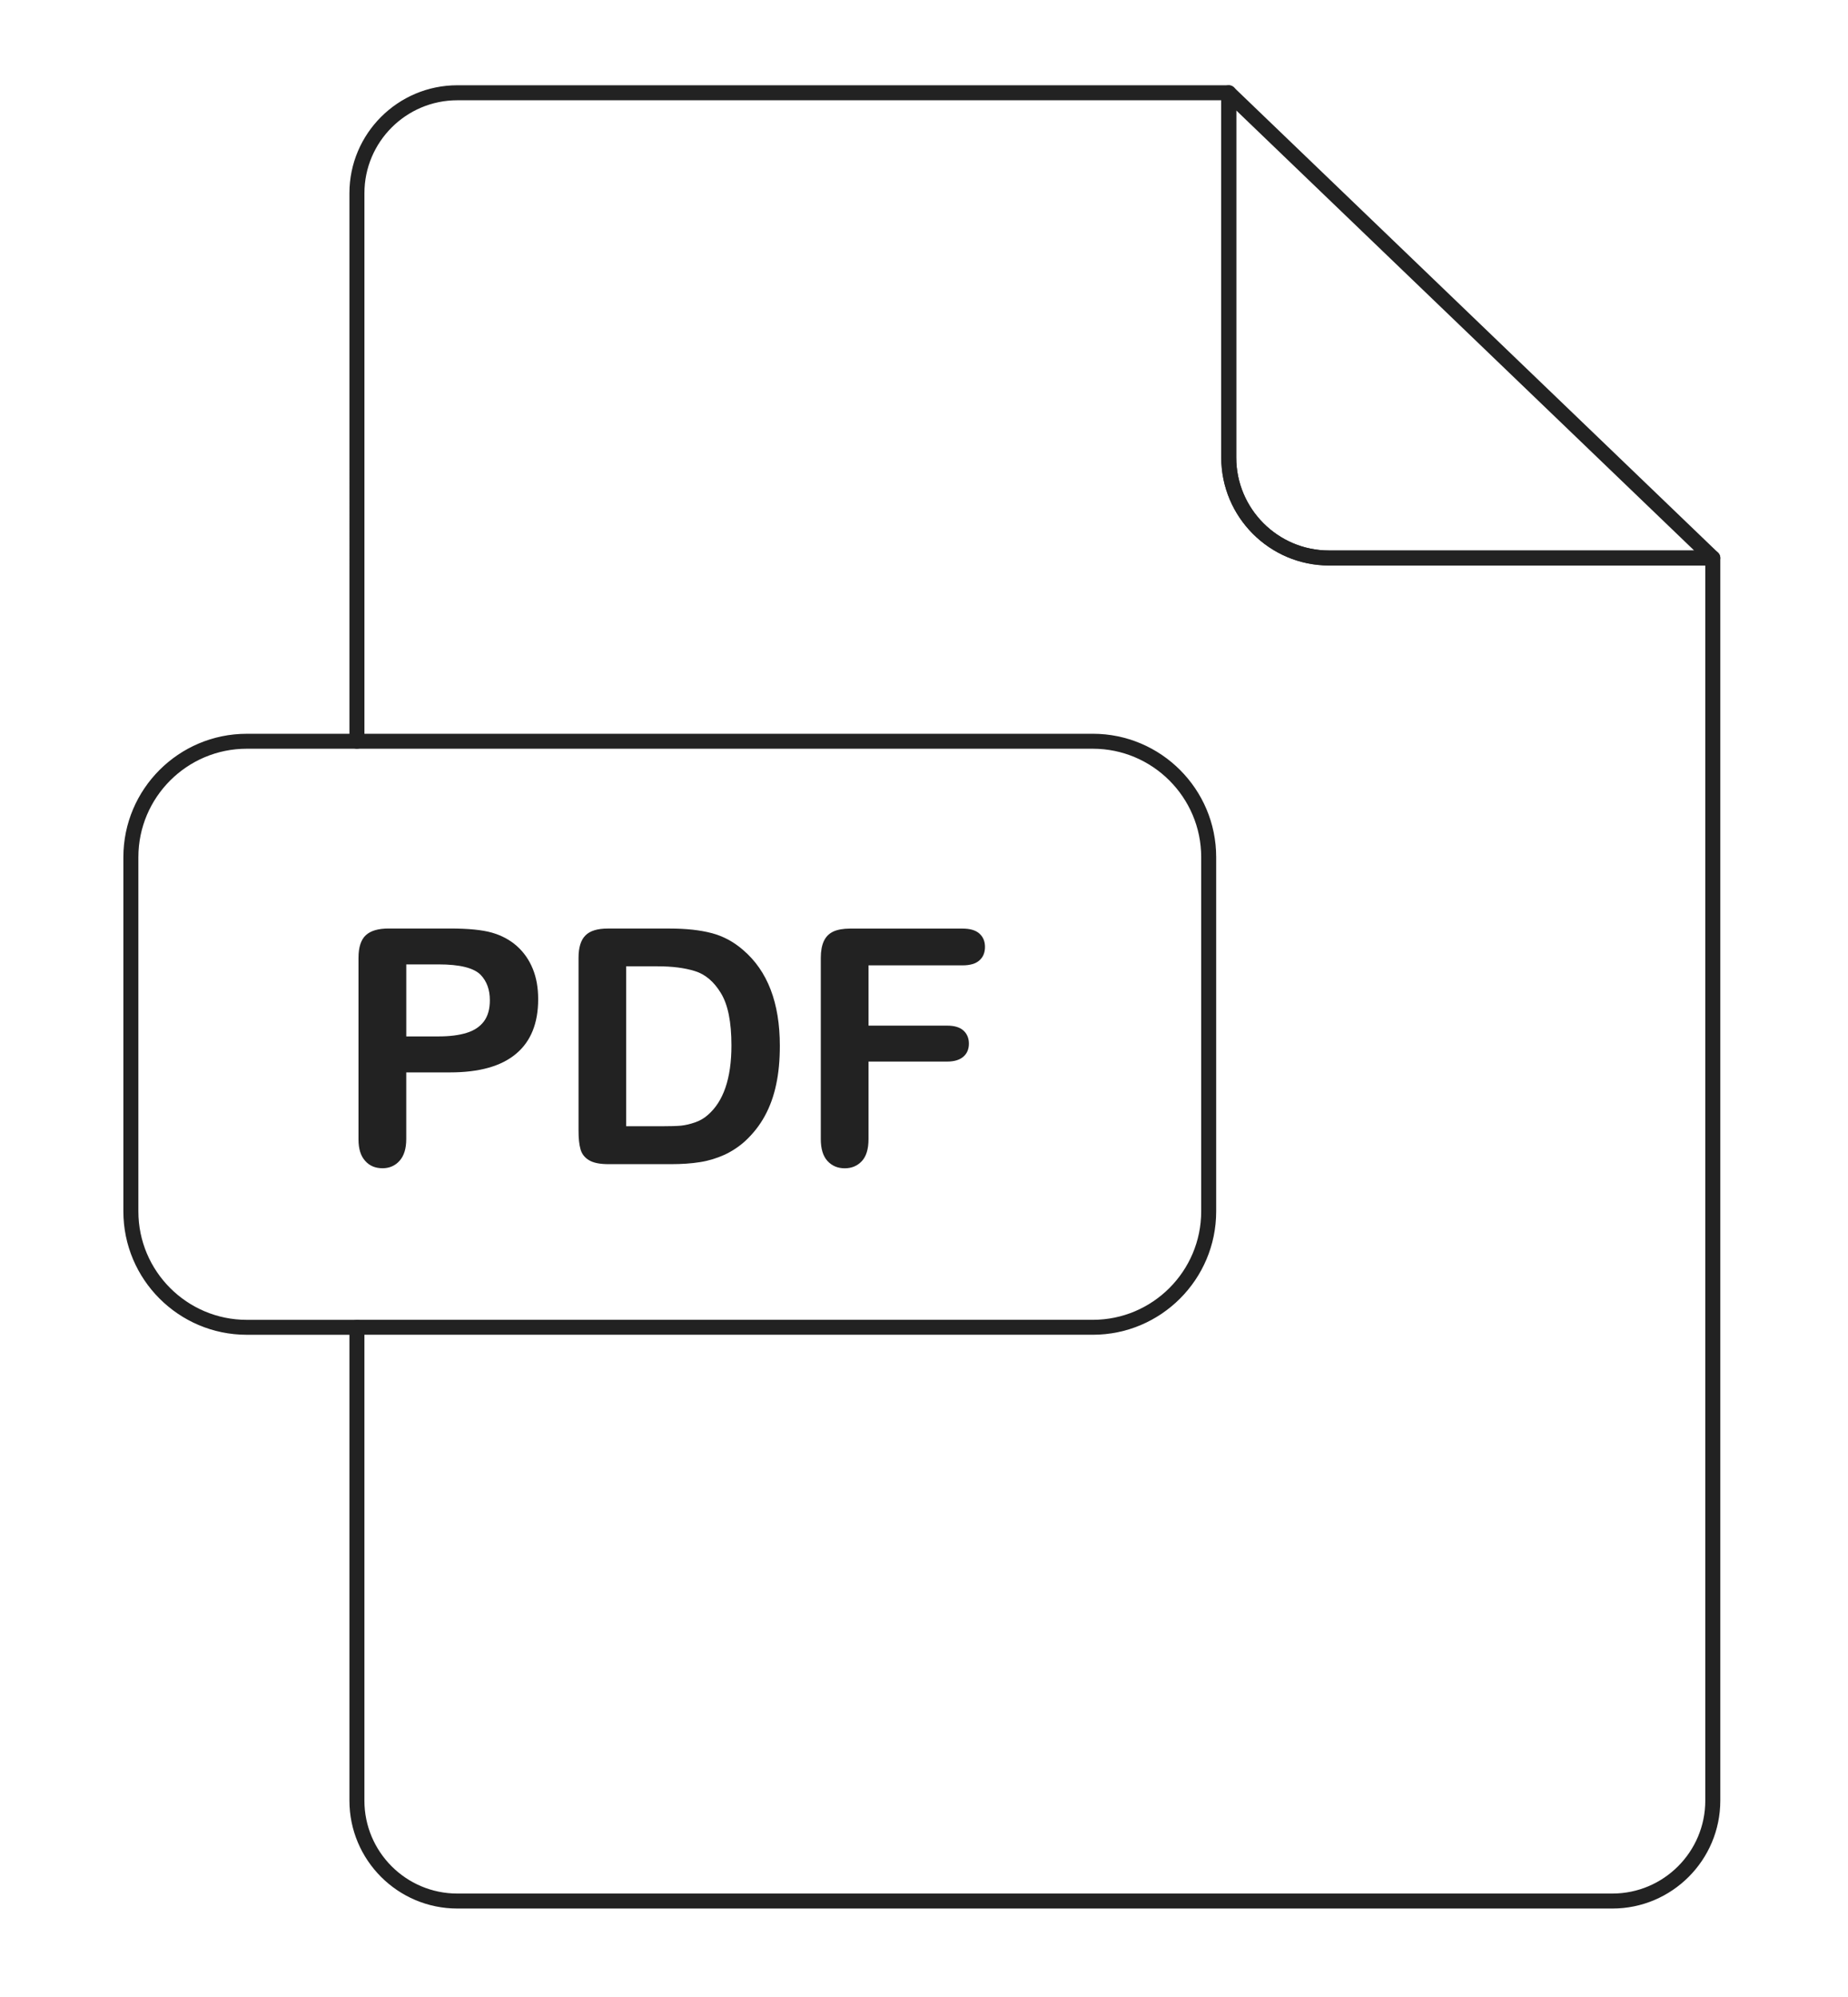 <?xml version="1.0" encoding="utf-8"?>
<!-- Generator: Adobe Illustrator 16.0.0, SVG Export Plug-In . SVG Version: 6.00 Build 0)  -->
<!DOCTYPE svg PUBLIC "-//W3C//DTD SVG 1.1//EN" "http://www.w3.org/Graphics/SVG/1.1/DTD/svg11.dtd">
<svg version="1.1" id="Layer_1" xmlns="http://www.w3.org/2000/svg" xmlns:xlink="http://www.w3.org/1999/xlink" x="0px" y="0px"
	 width="84px" height="90.75px" viewBox="0 0 84 90.75" enable-background="new 0 0 84 90.75" xml:space="preserve">
<g>
	<path fill="#222222" d="M73.293,86.733H20.786c-2.704,0-4.903-2.2-4.903-4.904V60.32c0-0.189,0.154-0.341,0.341-0.341h33.45
		c2.717,0,4.926-2.212,4.926-4.928V38.954c0-2.717-2.209-4.928-4.926-4.928h-33.45c-0.187,0-0.341-0.152-0.341-0.341V8.78
		c0-2.706,2.201-4.905,4.903-4.905h35.068c0.188,0,0.34,0.151,0.34,0.341v16.574c0,2.33,1.893,4.226,4.217,4.226h17.443
		c0.189,0,0.342,0.154,0.342,0.34v56.472C78.195,84.533,75.996,86.733,73.293,86.733L73.293,86.733z M16.564,60.659v21.17
		c0,2.329,1.894,4.223,4.221,4.223h52.507c2.328,0,4.221-1.896,4.221-4.223V25.698H60.41c-2.701,0-4.898-2.201-4.898-4.905V4.557
		H20.786c-2.328,0-4.221,1.894-4.221,4.223v24.566h33.109c3.094,0,5.607,2.515,5.607,5.607v16.098c0,3.093-2.514,5.607-5.607,5.607
		H16.564z M16.564,60.659"/>
	<path fill="#222222" d="M77.854,25.698H60.41c-2.699,0-4.898-2.201-4.898-4.905V4.217c0-0.138,0.082-0.26,0.209-0.314
		c0.125-0.054,0.27-0.027,0.367,0.069l22.004,21.141c0.1,0.098,0.131,0.245,0.078,0.372C78.119,25.613,77.994,25.698,77.854,25.698
		L77.854,25.698z M56.191,5.017v15.776c0,2.33,1.895,4.225,4.219,4.225h16.598L56.191,5.017z M56.191,5.017"/>
	<rect x="5.608" y="3.875" fill="none" width="72.785" height="83"/>
	<path fill="#222222" d="M16.224,60.659h-5.009c-3.092,0-5.607-2.515-5.607-5.607V38.954c0-3.093,2.515-5.607,5.607-5.607h5.009
		c0.189,0,0.341,0.152,0.341,0.34c0,0.188-0.151,0.339-0.341,0.339h-5.009c-2.716,0-4.925,2.211-4.925,4.928v16.098
		c0,2.716,2.209,4.928,4.925,4.928h5.009c0.189,0,0.341,0.151,0.341,0.341C16.564,60.507,16.413,60.659,16.224,60.659L16.224,60.659
		z M16.224,60.659"/>
	<path fill="#222222" d="M20.455,48.735h-1.989v3.03c0,0.435-0.102,0.763-0.306,0.989c-0.201,0.225-0.463,0.337-0.771,0.337
		c-0.329,0-0.595-0.11-0.79-0.335c-0.204-0.222-0.304-0.548-0.304-0.977v-8.252c0-0.479,0.112-0.82,0.331-1.025
		c0.223-0.206,0.567-0.306,1.043-0.306h2.785c0.823,0,1.459,0.061,1.902,0.187c0.437,0.125,0.817,0.326,1.135,0.607
		c0.318,0.283,0.559,0.629,0.727,1.04c0.167,0.409,0.244,0.869,0.244,1.381c0,1.088-0.333,1.918-1.006,2.479
		C22.785,48.455,21.788,48.735,20.455,48.735L20.455,48.735z M19.932,43.827h-1.465V47.1h1.465c0.509,0,0.936-0.054,1.28-0.162
		c0.343-0.105,0.603-0.28,0.786-0.523c0.181-0.247,0.268-0.563,0.268-0.958c0-0.474-0.135-0.858-0.416-1.153
		C21.538,43.985,20.898,43.827,19.932,43.827L19.932,43.827z M19.932,43.827"/>
	<path fill="#222222" d="M27.624,42.198h2.823c0.737,0,1.369,0.068,1.895,0.206c0.523,0.135,1.001,0.391,1.434,0.767
		c1.116,0.954,1.671,2.404,1.671,4.354c0,0.642-0.052,1.228-0.166,1.758c-0.111,0.53-0.285,1.01-0.52,1.438
		c-0.233,0.426-0.534,0.806-0.899,1.143c-0.285,0.256-0.601,0.462-0.94,0.619c-0.343,0.154-0.71,0.269-1.101,0.329
		c-0.396,0.064-0.836,0.093-1.328,0.093h-2.827c-0.393,0-0.688-0.056-0.892-0.179c-0.197-0.118-0.328-0.284-0.388-0.5
		c-0.062-0.219-0.089-0.499-0.089-0.847v-7.851c0-0.468,0.104-0.809,0.314-1.017C26.815,42.302,27.154,42.198,27.624,42.198
		L27.624,42.198z M28.463,43.912v7.27h1.64c0.361,0,0.646-0.008,0.85-0.026c0.204-0.021,0.414-0.071,0.638-0.148
		c0.22-0.076,0.409-0.185,0.569-0.326c0.724-0.615,1.087-1.675,1.087-3.171c0-1.059-0.154-1.847-0.478-2.377
		c-0.318-0.526-0.711-0.856-1.179-1.002c-0.467-0.146-1.031-0.218-1.694-0.218H28.463z M28.463,43.912"/>
	<path fill="#222222" d="M43.754,43.871h-4.276v2.739h3.575c0.33,0,0.578,0.075,0.74,0.223c0.164,0.149,0.248,0.349,0.248,0.595
		c0,0.249-0.084,0.448-0.25,0.592c-0.168,0.147-0.412,0.223-0.738,0.223h-3.575v3.524c0,0.451-0.102,0.784-0.303,1
		c-0.204,0.216-0.459,0.326-0.777,0.326c-0.322,0-0.58-0.11-0.786-0.332c-0.2-0.219-0.303-0.551-0.303-0.994v-8.237
		c0-0.31,0.048-0.568,0.139-0.763c0.094-0.2,0.237-0.343,0.437-0.436c0.193-0.086,0.447-0.131,0.752-0.131h5.117
		c0.344,0,0.602,0.077,0.768,0.229c0.17,0.156,0.25,0.355,0.25,0.603c0,0.256-0.08,0.457-0.25,0.61
		C44.355,43.794,44.098,43.871,43.754,43.871L43.754,43.871z M43.754,43.871"/>
</g>
</svg>
